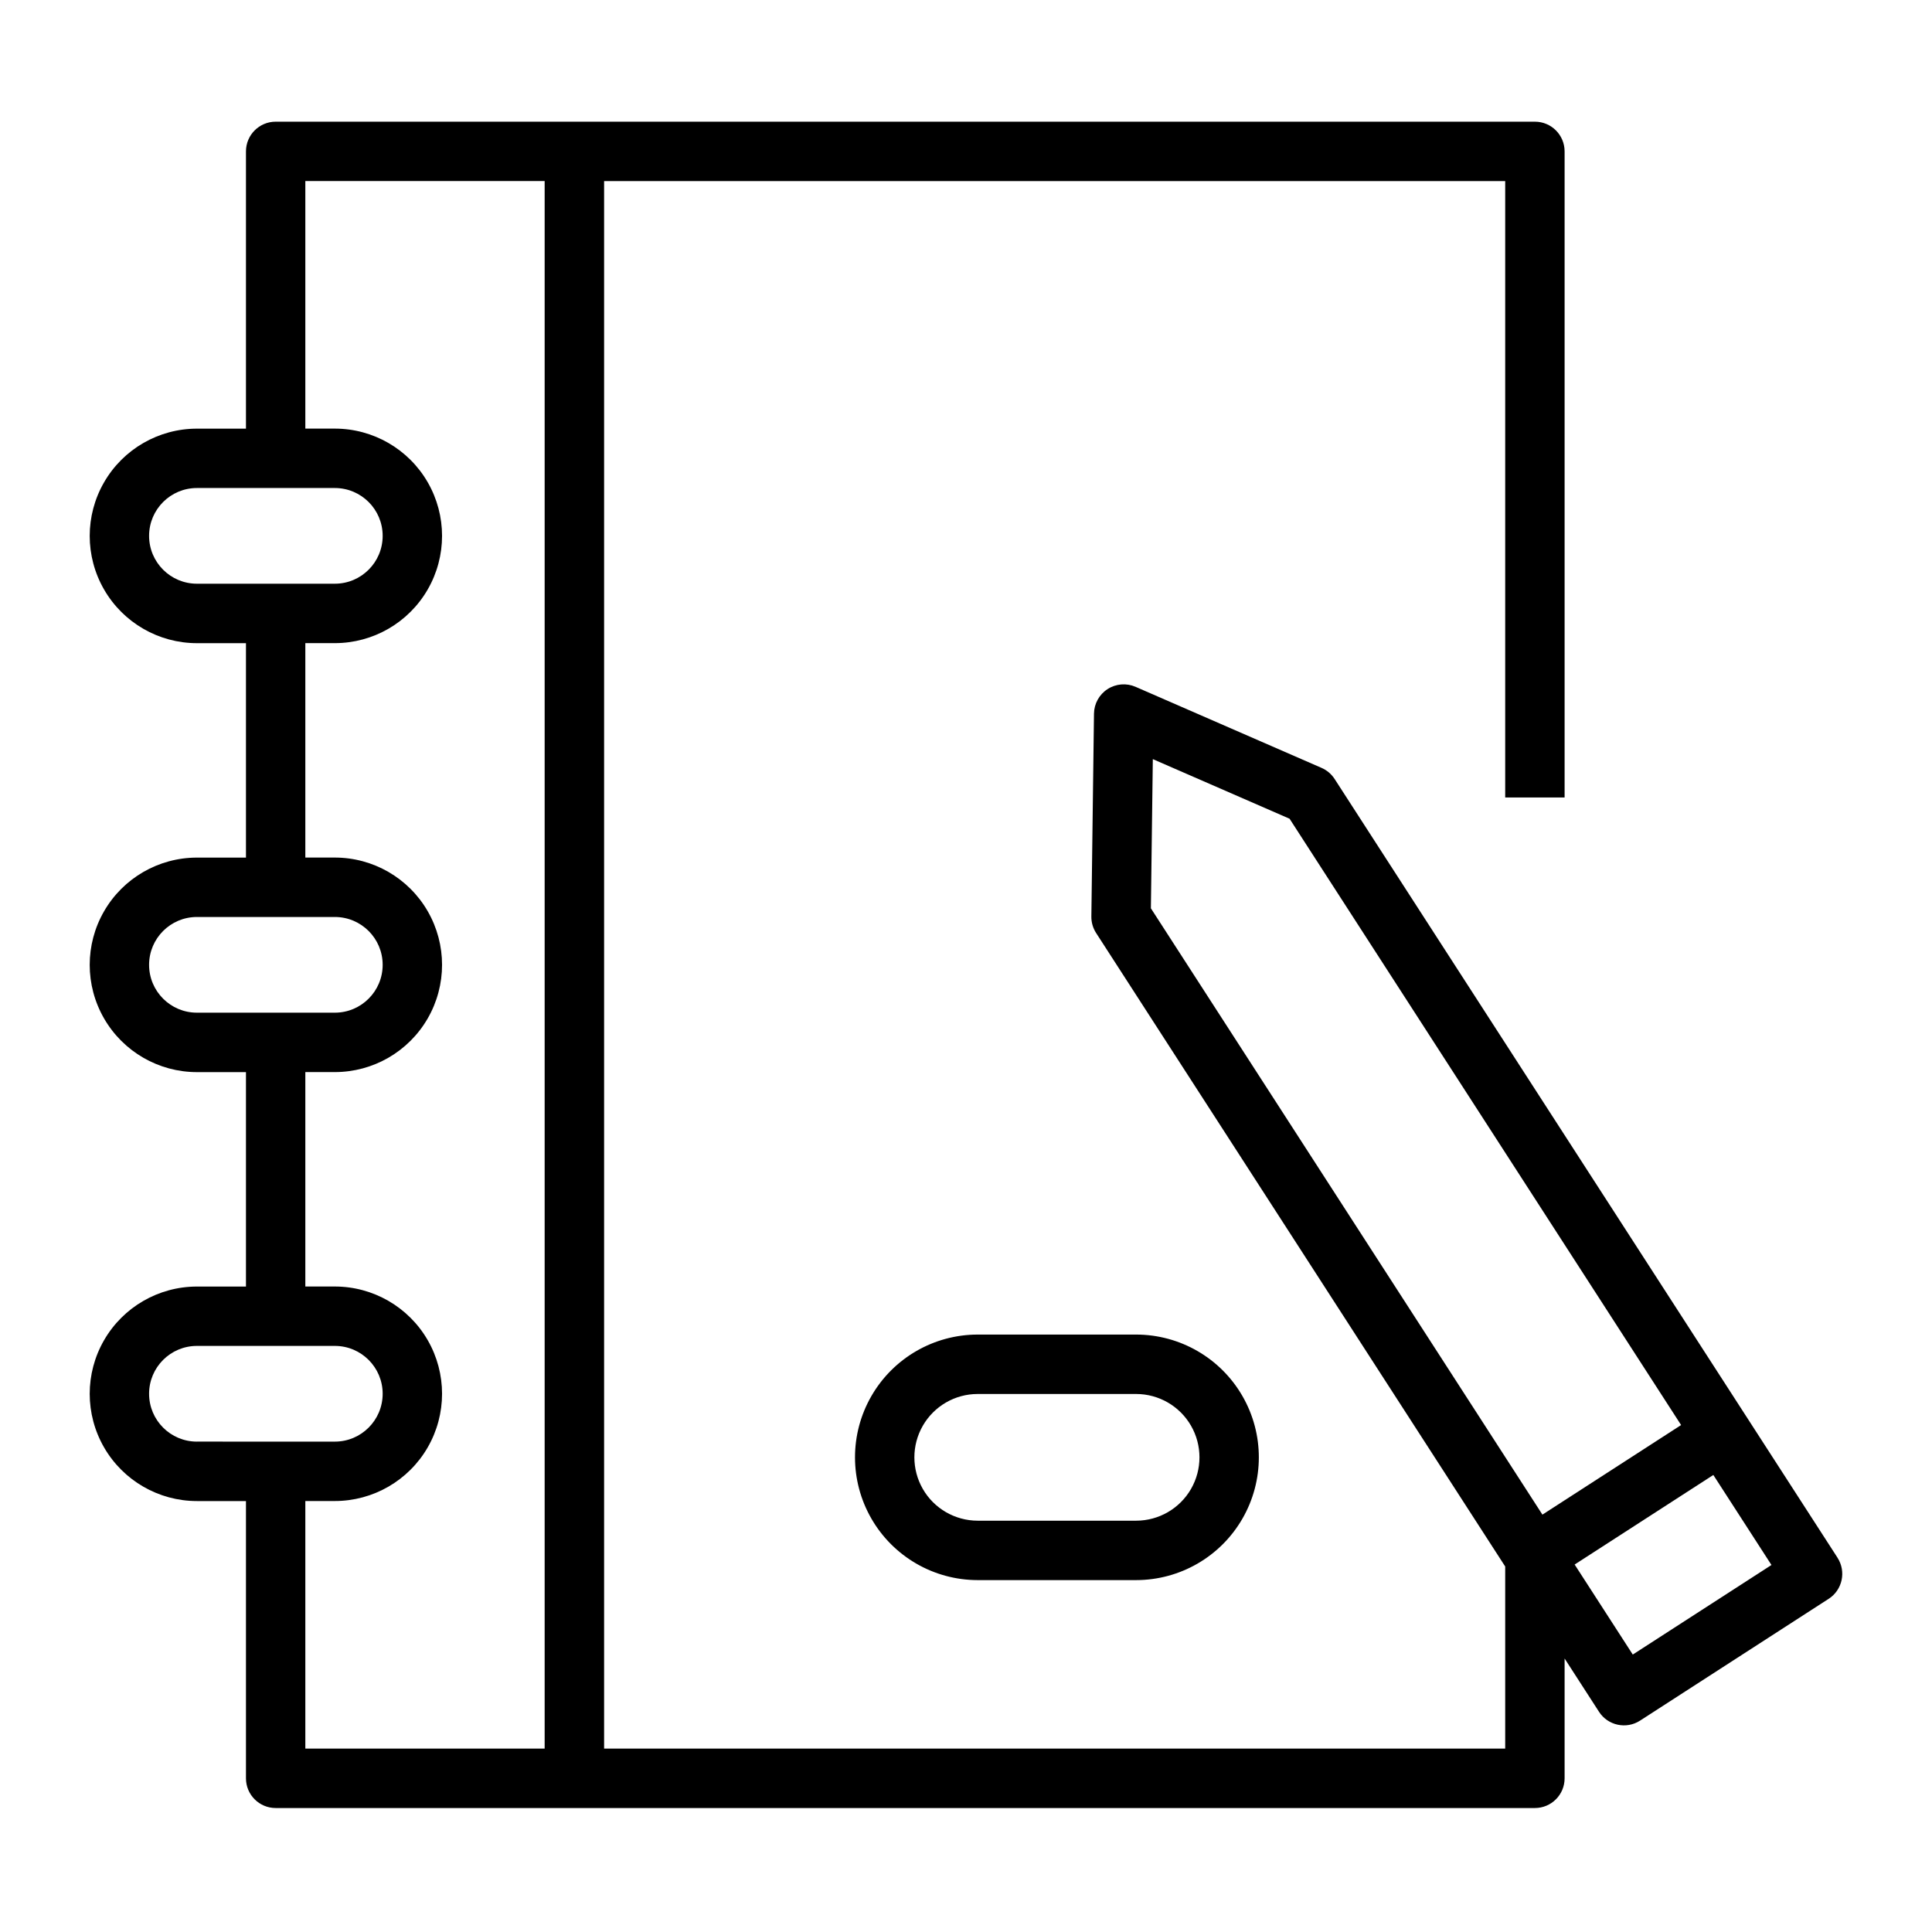 <?xml version="1.0" encoding="UTF-8"?>
<!-- Uploaded to: SVG Repo, www.svgrepo.com, Generator: SVG Repo Mixer Tools -->
<svg fill="#000000" width="800px" height="800px" version="1.1" viewBox="144 144 512 512" xmlns="http://www.w3.org/2000/svg">
 <path d="m630.96 556.81-133.27-206.37c-0.844-1.301-2.047-2.328-3.469-2.945l-49.285-21.48c-2.418-1.055-5.199-0.828-7.418 0.602-2.215 1.43-3.566 3.875-3.602 6.512l-0.695 53.758c-0.02 1.547 0.422 3.07 1.262 4.371l108.41 167.88v48.258l-238.8-0.004v-415.4h238.8v163.35h15.742v-171.22c0-4.348-3.523-7.875-7.871-7.875h-333.71c-4.348 0-7.871 3.527-7.871 7.875v73.473h-12.984c-10.156 0-19.539 5.418-24.617 14.215-5.078 8.793-5.078 19.629 0 28.422 5.078 8.797 14.461 14.215 24.617 14.215h12.984v56.828l-12.984-0.004c-10.156 0-19.539 5.418-24.617 14.215-5.078 8.793-5.078 19.629 0 28.422 5.078 8.797 14.461 14.215 24.617 14.215h12.984v56.824h-12.984c-10.156 0-19.539 5.418-24.617 14.211-5.078 8.793-5.078 19.629 0 28.426 5.078 8.793 14.461 14.211 24.617 14.211h12.984v73.477c0 4.348 3.523 7.871 7.871 7.871h333.71c4.348 0 7.871-3.523 7.871-7.871v-31.75l9.117 14.117c2.359 3.652 7.231 4.699 10.883 2.34l49.98-32.277v0.004c3.652-2.359 4.699-7.231 2.344-10.887zm-434.77-258.12c-7.004 0-12.68-5.676-12.68-12.68 0-7.004 5.676-12.68 12.68-12.68h36.539c7.004 0 12.68 5.676 12.68 12.68 0 7.004-5.676 12.68-12.68 12.68zm0 113.68c-7.004 0-12.68-5.676-12.68-12.68s5.676-12.68 12.68-12.68h36.539c7.004 0 12.68 5.676 12.68 12.68s-5.676 12.68-12.68 12.68zm0 113.67v0.004c-7.004 0-12.68-5.68-12.68-12.684s5.676-12.68 12.68-12.68h36.539c7.004 0 12.68 5.676 12.68 12.68s-5.676 12.684-12.68 12.684zm92.148 81.348h-63.422v-65.602h7.812c10.152 0 19.539-5.418 24.617-14.211 5.074-8.797 5.074-19.633 0-28.426-5.078-8.793-14.465-14.211-24.617-14.211h-7.812v-56.824h7.812c10.152 0 19.539-5.418 24.617-14.215 5.074-8.793 5.074-19.629 0-28.422-5.078-8.797-14.465-14.215-24.617-14.215h-7.812v-56.824h7.812c10.152 0 19.539-5.418 24.617-14.215 5.074-8.793 5.074-19.629 0-28.422-5.078-8.797-14.465-14.215-24.617-14.215h-7.812v-65.602h63.422zm264.42-61.996-103.76-160.68 0.512-39.535 36.242 15.797 103.76 160.68zm23.945 37.082-15.406-23.855 36.754-23.734 15.406 23.855zm-173.62-19.73h42.02c11.617-0.012 22.344-6.215 28.148-16.277 5.805-10.062 5.805-22.453 0-32.516-5.805-10.059-16.531-16.266-28.148-16.277h-42.02c-11.613 0.012-22.344 6.219-28.145 16.277-5.805 10.062-5.805 22.453 0 32.516 5.801 10.062 16.531 16.266 28.145 16.277zm0-49.328 42.02 0.004c5.996 0.008 11.527 3.211 14.523 8.402 2.992 5.191 2.992 11.586 0 16.777-2.996 5.191-8.527 8.391-14.523 8.402h-42.02c-5.992-0.012-11.527-3.211-14.52-8.402-2.992-5.191-2.992-11.586 0-16.777 2.992-5.191 8.527-8.395 14.52-8.402z"/>
</svg>
